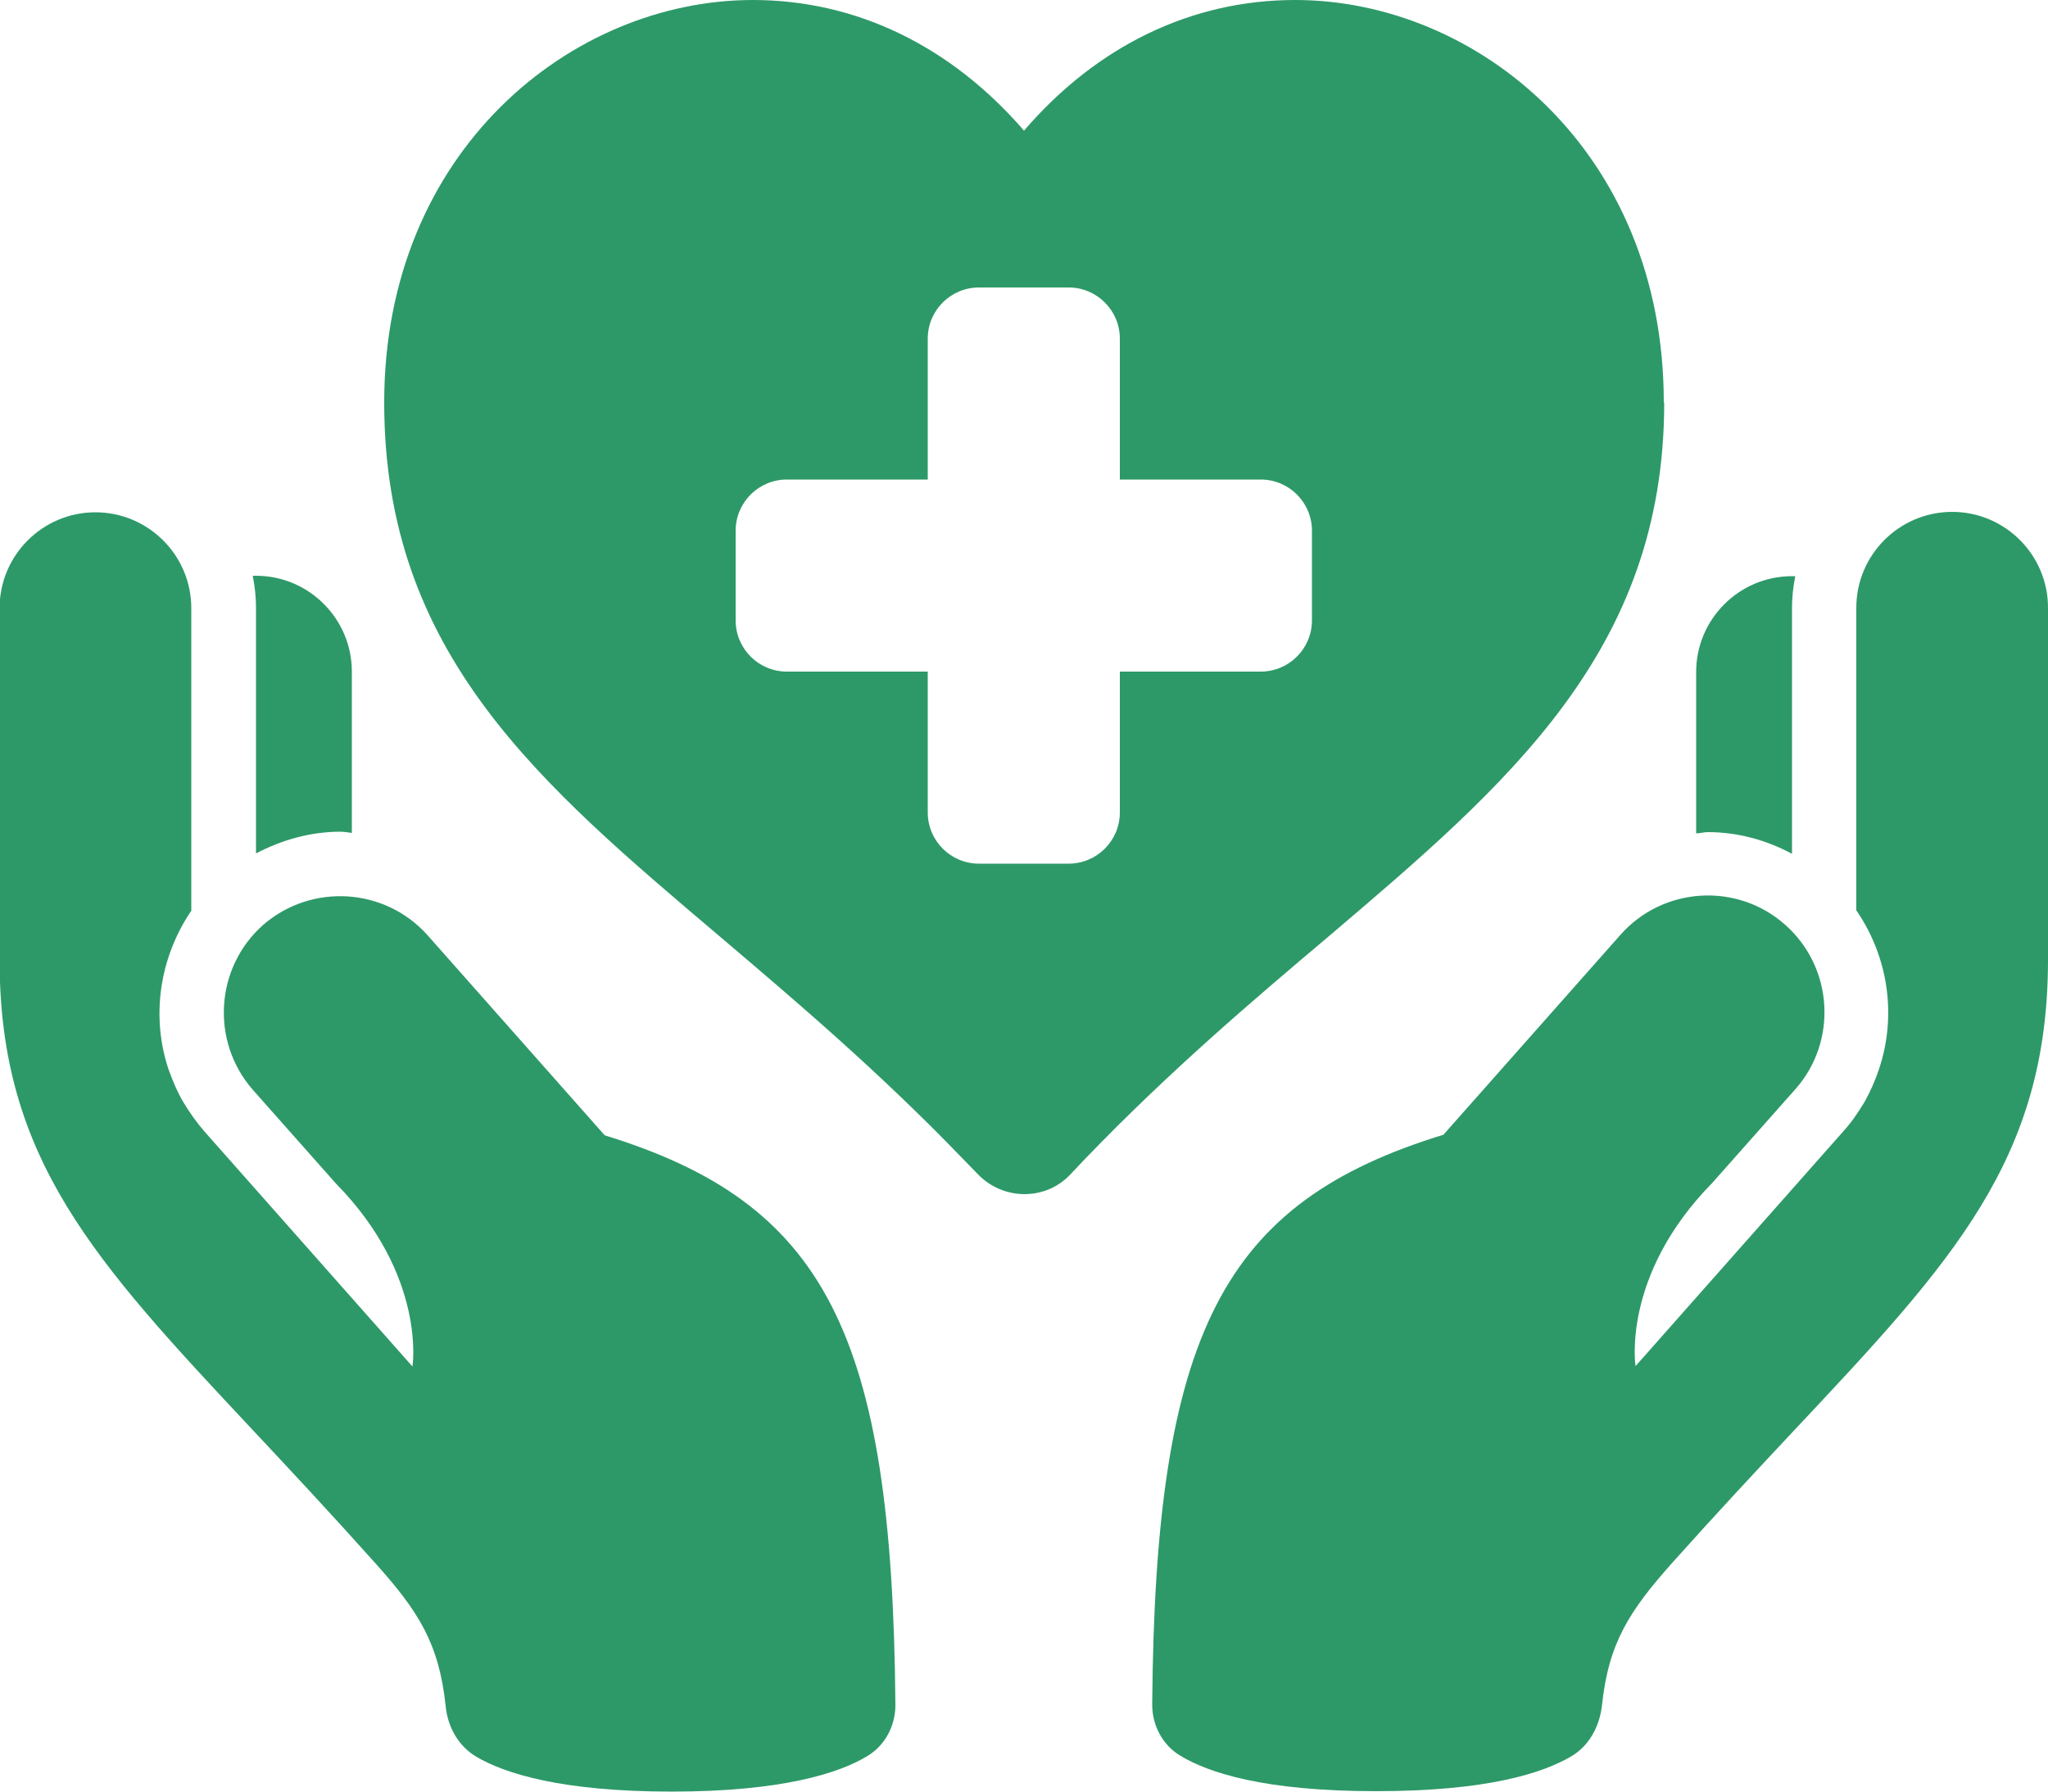 <?xml version="1.0" encoding="UTF-8"?>
<svg id="_レイヤー_2" data-name="レイヤー 2" xmlns="http://www.w3.org/2000/svg" viewBox="0 0 50 43.75">
  <defs>
    <style>
      .cls-1 {
        fill: #2d9968;
        stroke-width: 0px;
      }
    </style>
  </defs>
  <g id="_書く" data-name="書く">
    <g>
      <path class="cls-1" d="m40.62,9.83c0-6.16-4.58-9.83-9-9.83-2.53,0-4.84,1.12-6.62,3.19-1.79-2.07-4.1-3.19-6.62-3.19-4.42,0-9,3.68-9,9.83s3.81,9.32,8.23,13.07c1.8,1.53,3.83,3.25,5.9,5.4l.37.38c.29.3.7.48,1.13.48s.83-.17,1.12-.48l.37-.39c2.07-2.15,4.11-3.88,5.91-5.4,4.41-3.75,8.22-6.99,8.22-13.06Zm-8.59,5.32c0,.69-.56,1.25-1.25,1.25h-3.44v3.44c0,.69-.56,1.25-1.25,1.25h-2.19c-.69,0-1.25-.56-1.25-1.25v-3.44h-3.44c-.69,0-1.25-.56-1.25-1.25v-2.19c0-.69.56-1.25,1.25-1.25h3.44v-3.44c0-.69.56-1.25,1.25-1.25h2.19c.69,0,1.25.56,1.25,1.25v3.44h3.44c.69,0,1.25.56,1.25,1.25v2.19Z"/>
      <path class="cls-1" d="m14.76,27.72h0s-4.32-4.88-4.32-4.88c-1.04-1.17-2.84-1.28-4.02-.25-1.17,1.04-1.28,2.84-.25,4.02l2.03,2.29c2.22,2.26,1.87,4.47,1.87,4.47l-5.07-5.73c-.2-.23-.37-.47-.52-.72-.15-.25-.26-.52-.36-.79-.44-1.3-.23-2.74.55-3.89v-7.39c0-1.29-1.05-2.34-2.34-2.34s-2.34,1.05-2.34,2.34v8.59c0,4.86,2.31,7.35,6.18,11.48.9.96,1.9,2.03,3,3.26,1.03,1.15,1.55,1.94,1.71,3.48.05.51.31.98.75,1.24.7.41,2.08.85,4.77.85s4.09-.45,4.78-.87c.43-.26.68-.74.68-1.24-.07-9.12-1.73-12.27-7.11-13.92Z"/>
      <path class="cls-1" d="m6.25,20.84c.63-.33,1.33-.53,2.06-.53.1,0,.19.02.28.03v-3.94c0-1.29-1.05-2.34-2.34-2.34-.03,0-.05,0-.08,0,.05.25.08.51.08.77v6Z"/>
      <path class="cls-1" d="m47.66,12.5c-1.29,0-2.34,1.05-2.34,2.34v7.39c.79,1.15.99,2.59.55,3.89-.09.27-.21.54-.35.79-.15.25-.32.5-.52.72l-5.07,5.73s-.35-2.21,1.87-4.47l2.03-2.29c1.04-1.17.93-2.98-.25-4.02-1.17-1.04-2.98-.93-4.02.25l-4.32,4.88h0c-5.38,1.65-7.04,4.81-7.11,13.92,0,.5.25.98.68,1.24.69.42,2.06.87,4.78.87s4.07-.44,4.77-.85c.44-.26.69-.73.75-1.24.16-1.54.68-2.32,1.71-3.48,1.1-1.23,2.1-2.3,3-3.26,3.87-4.12,6.18-6.61,6.18-11.48v-8.59c0-1.29-1.05-2.34-2.34-2.34Z"/>
      <path class="cls-1" d="m43.75,20.84v-6c0-.26.03-.52.08-.77-.03,0-.05,0-.08,0-1.29,0-2.34,1.05-2.34,2.34v3.94c.1,0,.19-.03.28-.03.73,0,1.43.19,2.06.53Z"/>
    </g>
  </g>
</svg>